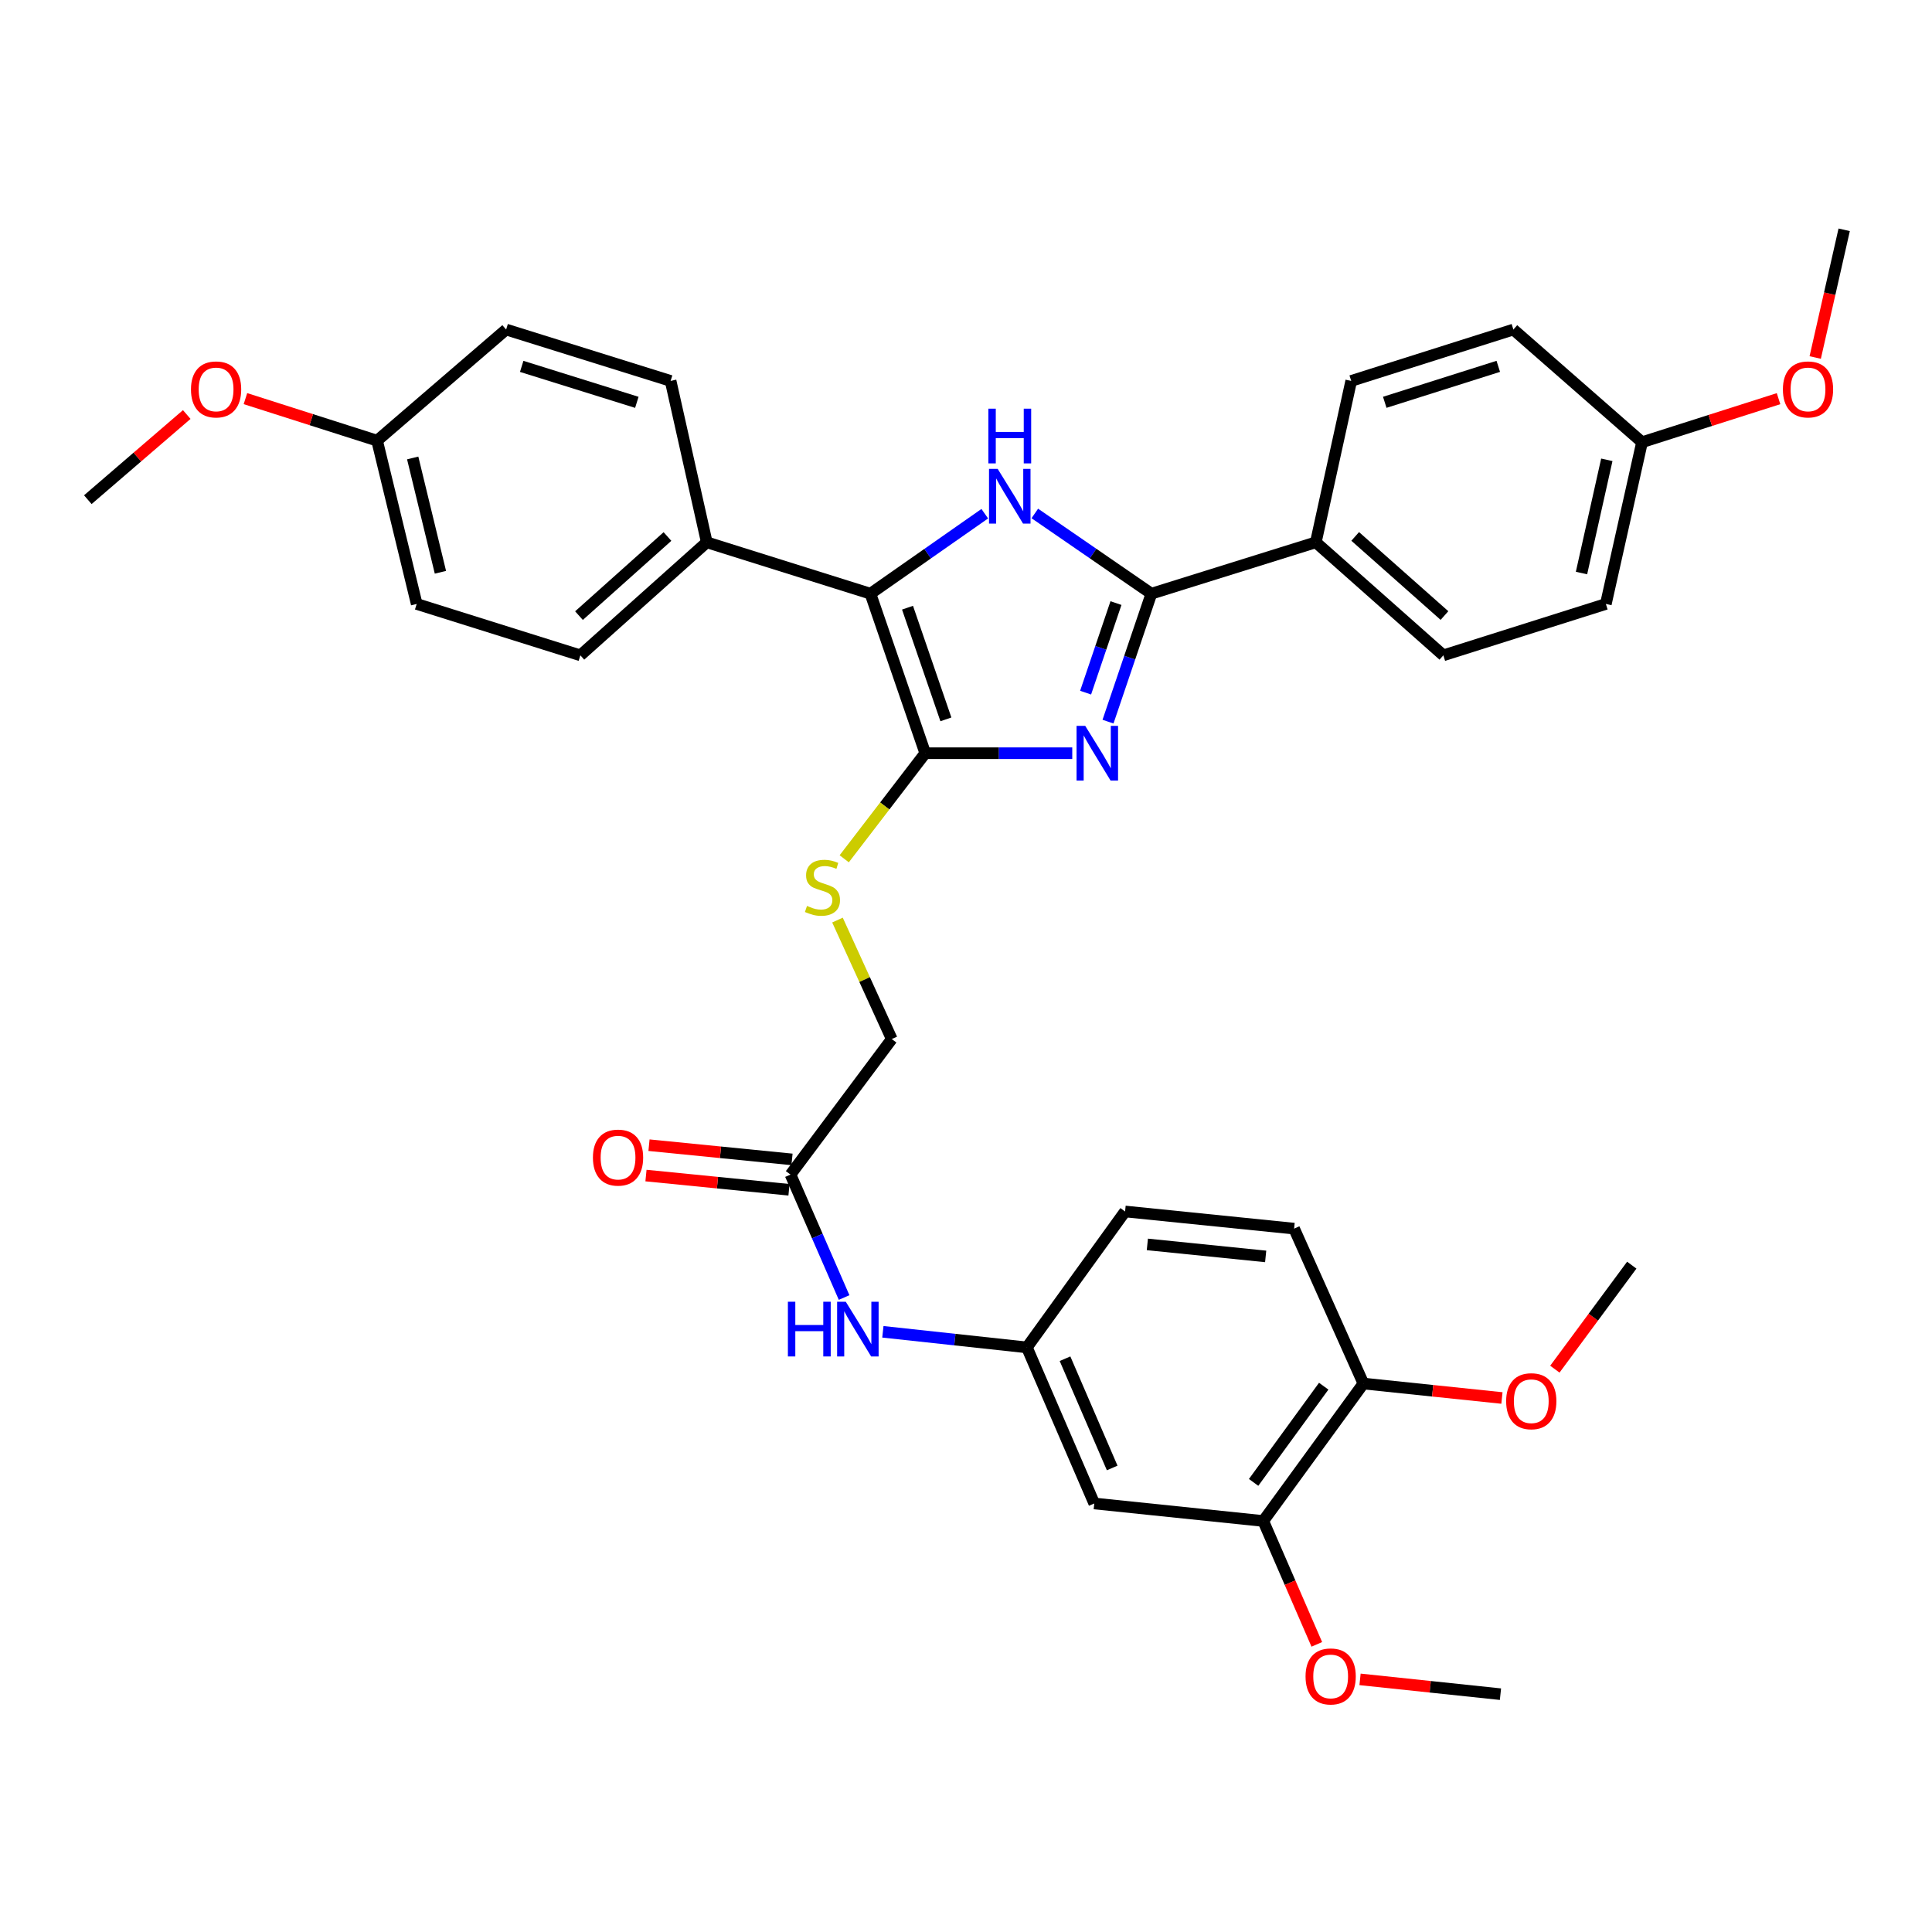 <?xml version='1.0' encoding='iso-8859-1'?>
<svg version='1.1' baseProfile='full'
              xmlns='http://www.w3.org/2000/svg'
                      xmlns:rdkit='http://www.rdkit.org/xml'
                      xmlns:xlink='http://www.w3.org/1999/xlink'
                  xml:space='preserve'
width='1000px' height='1000px' viewBox='0 0 1000 1000'>
<!-- END OF HEADER -->
<rect style='opacity:1.0;fill:#FFFFFF;stroke:none' width='1000' height='1000' x='0' y='0'> </rect>
<path class='bond-0' d='M 554.999,389.859 L 516.955,389.859' style='fill:none;fill-rule:evenodd;stroke:#0000FF;stroke-width:6px;stroke-linecap:butt;stroke-linejoin:miter;stroke-opacity:1' />
<path class='bond-0' d='M 516.955,389.859 L 478.91,389.859' style='fill:none;fill-rule:evenodd;stroke:#000000;stroke-width:6px;stroke-linecap:butt;stroke-linejoin:miter;stroke-opacity:1' />
<path class='bond-2' d='M 573.504,373.52 L 584.729,340.405' style='fill:none;fill-rule:evenodd;stroke:#0000FF;stroke-width:6px;stroke-linecap:butt;stroke-linejoin:miter;stroke-opacity:1' />
<path class='bond-2' d='M 584.729,340.405 L 595.954,307.29' style='fill:none;fill-rule:evenodd;stroke:#000000;stroke-width:6px;stroke-linecap:butt;stroke-linejoin:miter;stroke-opacity:1' />
<path class='bond-2' d='M 561.91,358.514 L 569.767,335.333' style='fill:none;fill-rule:evenodd;stroke:#0000FF;stroke-width:6px;stroke-linecap:butt;stroke-linejoin:miter;stroke-opacity:1' />
<path class='bond-2' d='M 569.767,335.333 L 577.625,312.153' style='fill:none;fill-rule:evenodd;stroke:#000000;stroke-width:6px;stroke-linecap:butt;stroke-linejoin:miter;stroke-opacity:1' />
<path class='bond-3' d='M 478.91,389.859 L 450.535,307.29' style='fill:none;fill-rule:evenodd;stroke:#000000;stroke-width:6px;stroke-linecap:butt;stroke-linejoin:miter;stroke-opacity:1' />
<path class='bond-3' d='M 489.594,372.34 L 469.732,314.541' style='fill:none;fill-rule:evenodd;stroke:#000000;stroke-width:6px;stroke-linecap:butt;stroke-linejoin:miter;stroke-opacity:1' />
<path class='bond-4' d='M 478.91,389.859 L 457.941,417.183' style='fill:none;fill-rule:evenodd;stroke:#000000;stroke-width:6px;stroke-linecap:butt;stroke-linejoin:miter;stroke-opacity:1' />
<path class='bond-4' d='M 457.941,417.183 L 436.971,444.507' style='fill:none;fill-rule:evenodd;stroke:#CCCC00;stroke-width:6px;stroke-linecap:butt;stroke-linejoin:miter;stroke-opacity:1' />
<path class='bond-1' d='M 535.617,265.765 L 565.785,286.527' style='fill:none;fill-rule:evenodd;stroke:#0000FF;stroke-width:6px;stroke-linecap:butt;stroke-linejoin:miter;stroke-opacity:1' />
<path class='bond-1' d='M 565.785,286.527 L 595.954,307.29' style='fill:none;fill-rule:evenodd;stroke:#000000;stroke-width:6px;stroke-linecap:butt;stroke-linejoin:miter;stroke-opacity:1' />
<path class='bond-35' d='M 509.712,265.894 L 480.124,286.592' style='fill:none;fill-rule:evenodd;stroke:#0000FF;stroke-width:6px;stroke-linecap:butt;stroke-linejoin:miter;stroke-opacity:1' />
<path class='bond-35' d='M 480.124,286.592 L 450.535,307.29' style='fill:none;fill-rule:evenodd;stroke:#000000;stroke-width:6px;stroke-linecap:butt;stroke-linejoin:miter;stroke-opacity:1' />
<path class='bond-5' d='M 595.954,307.29 L 681.069,280.697' style='fill:none;fill-rule:evenodd;stroke:#000000;stroke-width:6px;stroke-linecap:butt;stroke-linejoin:miter;stroke-opacity:1' />
<path class='bond-6' d='M 450.535,307.29 L 365.824,280.697' style='fill:none;fill-rule:evenodd;stroke:#000000;stroke-width:6px;stroke-linecap:butt;stroke-linejoin:miter;stroke-opacity:1' />
<path class='bond-14' d='M 433.48,476.226 L 447.528,507.02' style='fill:none;fill-rule:evenodd;stroke:#CCCC00;stroke-width:6px;stroke-linecap:butt;stroke-linejoin:miter;stroke-opacity:1' />
<path class='bond-14' d='M 447.528,507.02 L 461.576,537.814' style='fill:none;fill-rule:evenodd;stroke:#000000;stroke-width:6px;stroke-linecap:butt;stroke-linejoin:miter;stroke-opacity:1' />
<path class='bond-15' d='M 681.069,280.697 L 747.077,339.201' style='fill:none;fill-rule:evenodd;stroke:#000000;stroke-width:6px;stroke-linecap:butt;stroke-linejoin:miter;stroke-opacity:1' />
<path class='bond-15' d='M 701.448,277.65 L 747.654,318.603' style='fill:none;fill-rule:evenodd;stroke:#000000;stroke-width:6px;stroke-linecap:butt;stroke-linejoin:miter;stroke-opacity:1' />
<path class='bond-16' d='M 681.069,280.697 L 699.385,197.162' style='fill:none;fill-rule:evenodd;stroke:#000000;stroke-width:6px;stroke-linecap:butt;stroke-linejoin:miter;stroke-opacity:1' />
<path class='bond-17' d='M 365.824,280.697 L 300.395,339.201' style='fill:none;fill-rule:evenodd;stroke:#000000;stroke-width:6px;stroke-linecap:butt;stroke-linejoin:miter;stroke-opacity:1' />
<path class='bond-17' d='M 345.48,277.696 L 299.68,318.649' style='fill:none;fill-rule:evenodd;stroke:#000000;stroke-width:6px;stroke-linecap:butt;stroke-linejoin:miter;stroke-opacity:1' />
<path class='bond-18' d='M 365.824,280.697 L 347.104,197.162' style='fill:none;fill-rule:evenodd;stroke:#000000;stroke-width:6px;stroke-linecap:butt;stroke-linejoin:miter;stroke-opacity:1' />
<path class='bond-7' d='M 566.394,778.195 L 531.517,697.416' style='fill:none;fill-rule:evenodd;stroke:#000000;stroke-width:6px;stroke-linecap:butt;stroke-linejoin:miter;stroke-opacity:1' />
<path class='bond-7' d='M 575.666,759.816 L 551.252,703.27' style='fill:none;fill-rule:evenodd;stroke:#000000;stroke-width:6px;stroke-linecap:butt;stroke-linejoin:miter;stroke-opacity:1' />
<path class='bond-8' d='M 566.394,778.195 L 653.861,787.261' style='fill:none;fill-rule:evenodd;stroke:#000000;stroke-width:6px;stroke-linecap:butt;stroke-linejoin:miter;stroke-opacity:1' />
<path class='bond-23' d='M 653.861,787.261 L 667.722,819.193' style='fill:none;fill-rule:evenodd;stroke:#000000;stroke-width:6px;stroke-linecap:butt;stroke-linejoin:miter;stroke-opacity:1' />
<path class='bond-23' d='M 667.722,819.193 L 681.582,851.126' style='fill:none;fill-rule:evenodd;stroke:#FF0000;stroke-width:6px;stroke-linecap:butt;stroke-linejoin:miter;stroke-opacity:1' />
<path class='bond-38' d='M 653.861,787.261 L 705.696,716.118' style='fill:none;fill-rule:evenodd;stroke:#000000;stroke-width:6px;stroke-linecap:butt;stroke-linejoin:miter;stroke-opacity:1' />
<path class='bond-38' d='M 648.868,767.287 L 685.152,717.487' style='fill:none;fill-rule:evenodd;stroke:#000000;stroke-width:6px;stroke-linecap:butt;stroke-linejoin:miter;stroke-opacity:1' />
<path class='bond-9' d='M 409.163,607.965 L 461.576,537.814' style='fill:none;fill-rule:evenodd;stroke:#000000;stroke-width:6px;stroke-linecap:butt;stroke-linejoin:miter;stroke-opacity:1' />
<path class='bond-10' d='M 409.163,607.965 L 423.035,639.78' style='fill:none;fill-rule:evenodd;stroke:#000000;stroke-width:6px;stroke-linecap:butt;stroke-linejoin:miter;stroke-opacity:1' />
<path class='bond-10' d='M 423.035,639.78 L 436.907,671.596' style='fill:none;fill-rule:evenodd;stroke:#0000FF;stroke-width:6px;stroke-linecap:butt;stroke-linejoin:miter;stroke-opacity:1' />
<path class='bond-13' d='M 409.944,600.105 L 372.932,596.426' style='fill:none;fill-rule:evenodd;stroke:#000000;stroke-width:6px;stroke-linecap:butt;stroke-linejoin:miter;stroke-opacity:1' />
<path class='bond-13' d='M 372.932,596.426 L 335.921,592.747' style='fill:none;fill-rule:evenodd;stroke:#FF0000;stroke-width:6px;stroke-linecap:butt;stroke-linejoin:miter;stroke-opacity:1' />
<path class='bond-13' d='M 408.382,615.825 L 371.37,612.146' style='fill:none;fill-rule:evenodd;stroke:#000000;stroke-width:6px;stroke-linecap:butt;stroke-linejoin:miter;stroke-opacity:1' />
<path class='bond-13' d='M 371.37,612.146 L 334.358,608.467' style='fill:none;fill-rule:evenodd;stroke:#FF0000;stroke-width:6px;stroke-linecap:butt;stroke-linejoin:miter;stroke-opacity:1' />
<path class='bond-11' d='M 456.972,689.339 L 494.244,693.377' style='fill:none;fill-rule:evenodd;stroke:#0000FF;stroke-width:6px;stroke-linecap:butt;stroke-linejoin:miter;stroke-opacity:1' />
<path class='bond-11' d='M 494.244,693.377 L 531.517,697.416' style='fill:none;fill-rule:evenodd;stroke:#000000;stroke-width:6px;stroke-linecap:butt;stroke-linejoin:miter;stroke-opacity:1' />
<path class='bond-20' d='M 531.517,697.416 L 582.341,627.054' style='fill:none;fill-rule:evenodd;stroke:#000000;stroke-width:6px;stroke-linecap:butt;stroke-linejoin:miter;stroke-opacity:1' />
<path class='bond-12' d='M 705.696,716.118 L 669.826,635.936' style='fill:none;fill-rule:evenodd;stroke:#000000;stroke-width:6px;stroke-linecap:butt;stroke-linejoin:miter;stroke-opacity:1' />
<path class='bond-28' d='M 705.696,716.118 L 741.547,719.859' style='fill:none;fill-rule:evenodd;stroke:#000000;stroke-width:6px;stroke-linecap:butt;stroke-linejoin:miter;stroke-opacity:1' />
<path class='bond-28' d='M 741.547,719.859 L 777.399,723.6' style='fill:none;fill-rule:evenodd;stroke:#FF0000;stroke-width:6px;stroke-linecap:butt;stroke-linejoin:miter;stroke-opacity:1' />
<path class='bond-27' d='M 747.077,339.201 L 831.191,312.608' style='fill:none;fill-rule:evenodd;stroke:#000000;stroke-width:6px;stroke-linecap:butt;stroke-linejoin:miter;stroke-opacity:1' />
<path class='bond-24' d='M 699.385,197.162 L 783.324,170.569' style='fill:none;fill-rule:evenodd;stroke:#000000;stroke-width:6px;stroke-linecap:butt;stroke-linejoin:miter;stroke-opacity:1' />
<path class='bond-24' d='M 716.747,208.233 L 775.504,189.618' style='fill:none;fill-rule:evenodd;stroke:#000000;stroke-width:6px;stroke-linecap:butt;stroke-linejoin:miter;stroke-opacity:1' />
<path class='bond-26' d='M 300.395,339.201 L 215.684,312.608' style='fill:none;fill-rule:evenodd;stroke:#000000;stroke-width:6px;stroke-linecap:butt;stroke-linejoin:miter;stroke-opacity:1' />
<path class='bond-25' d='M 347.104,197.162 L 261.972,170.569' style='fill:none;fill-rule:evenodd;stroke:#000000;stroke-width:6px;stroke-linecap:butt;stroke-linejoin:miter;stroke-opacity:1' />
<path class='bond-25' d='M 329.624,208.252 L 270.031,189.637' style='fill:none;fill-rule:evenodd;stroke:#000000;stroke-width:6px;stroke-linecap:butt;stroke-linejoin:miter;stroke-opacity:1' />
<path class='bond-19' d='M 669.826,635.936 L 582.341,627.054' style='fill:none;fill-rule:evenodd;stroke:#000000;stroke-width:6px;stroke-linecap:butt;stroke-linejoin:miter;stroke-opacity:1' />
<path class='bond-19' d='M 655.108,650.321 L 593.868,644.103' style='fill:none;fill-rule:evenodd;stroke:#000000;stroke-width:6px;stroke-linecap:butt;stroke-linejoin:miter;stroke-opacity:1' />
<path class='bond-21' d='M 195.182,228.082 L 261.972,170.569' style='fill:none;fill-rule:evenodd;stroke:#000000;stroke-width:6px;stroke-linecap:butt;stroke-linejoin:miter;stroke-opacity:1' />
<path class='bond-30' d='M 195.182,228.082 L 161.109,217.205' style='fill:none;fill-rule:evenodd;stroke:#000000;stroke-width:6px;stroke-linecap:butt;stroke-linejoin:miter;stroke-opacity:1' />
<path class='bond-30' d='M 161.109,217.205 L 127.036,206.328' style='fill:none;fill-rule:evenodd;stroke:#FF0000;stroke-width:6px;stroke-linecap:butt;stroke-linejoin:miter;stroke-opacity:1' />
<path class='bond-37' d='M 195.182,228.082 L 215.684,312.608' style='fill:none;fill-rule:evenodd;stroke:#000000;stroke-width:6px;stroke-linecap:butt;stroke-linejoin:miter;stroke-opacity:1' />
<path class='bond-37' d='M 213.61,237.037 L 227.962,296.206' style='fill:none;fill-rule:evenodd;stroke:#000000;stroke-width:6px;stroke-linecap:butt;stroke-linejoin:miter;stroke-opacity:1' />
<path class='bond-22' d='M 849.912,228.889 L 783.324,170.569' style='fill:none;fill-rule:evenodd;stroke:#000000;stroke-width:6px;stroke-linecap:butt;stroke-linejoin:miter;stroke-opacity:1' />
<path class='bond-29' d='M 849.912,228.889 L 885.241,217.618' style='fill:none;fill-rule:evenodd;stroke:#000000;stroke-width:6px;stroke-linecap:butt;stroke-linejoin:miter;stroke-opacity:1' />
<path class='bond-29' d='M 885.241,217.618 L 920.571,206.347' style='fill:none;fill-rule:evenodd;stroke:#FF0000;stroke-width:6px;stroke-linecap:butt;stroke-linejoin:miter;stroke-opacity:1' />
<path class='bond-36' d='M 849.912,228.889 L 831.191,312.608' style='fill:none;fill-rule:evenodd;stroke:#000000;stroke-width:6px;stroke-linecap:butt;stroke-linejoin:miter;stroke-opacity:1' />
<path class='bond-36' d='M 831.687,238 L 818.582,296.603' style='fill:none;fill-rule:evenodd;stroke:#000000;stroke-width:6px;stroke-linecap:butt;stroke-linejoin:miter;stroke-opacity:1' />
<path class='bond-31' d='M 703.958,869.24 L 740.297,873.072' style='fill:none;fill-rule:evenodd;stroke:#FF0000;stroke-width:6px;stroke-linecap:butt;stroke-linejoin:miter;stroke-opacity:1' />
<path class='bond-31' d='M 740.297,873.072 L 776.636,876.904' style='fill:none;fill-rule:evenodd;stroke:#000000;stroke-width:6px;stroke-linecap:butt;stroke-linejoin:miter;stroke-opacity:1' />
<path class='bond-32' d='M 804.79,708.677 L 824.696,681.759' style='fill:none;fill-rule:evenodd;stroke:#FF0000;stroke-width:6px;stroke-linecap:butt;stroke-linejoin:miter;stroke-opacity:1' />
<path class='bond-32' d='M 824.696,681.759 L 844.602,654.841' style='fill:none;fill-rule:evenodd;stroke:#000000;stroke-width:6px;stroke-linecap:butt;stroke-linejoin:miter;stroke-opacity:1' />
<path class='bond-34' d='M 939.553,185.044 L 947.049,151.995' style='fill:none;fill-rule:evenodd;stroke:#FF0000;stroke-width:6px;stroke-linecap:butt;stroke-linejoin:miter;stroke-opacity:1' />
<path class='bond-34' d='M 947.049,151.995 L 954.545,118.945' style='fill:none;fill-rule:evenodd;stroke:#000000;stroke-width:6px;stroke-linecap:butt;stroke-linejoin:miter;stroke-opacity:1' />
<path class='bond-33' d='M 96.659,214.556 L 71.057,236.594' style='fill:none;fill-rule:evenodd;stroke:#FF0000;stroke-width:6px;stroke-linecap:butt;stroke-linejoin:miter;stroke-opacity:1' />
<path class='bond-33' d='M 71.057,236.594 L 45.455,258.633' style='fill:none;fill-rule:evenodd;stroke:#000000;stroke-width:6px;stroke-linecap:butt;stroke-linejoin:miter;stroke-opacity:1' />
<path  class='atom-0' d='M 561.705 375.699
L 570.985 390.699
Q 571.905 392.179, 573.385 394.859
Q 574.865 397.539, 574.945 397.699
L 574.945 375.699
L 578.705 375.699
L 578.705 404.019
L 574.825 404.019
L 564.865 387.619
Q 563.705 385.699, 562.465 383.499
Q 561.265 381.299, 560.905 380.619
L 560.905 404.019
L 557.225 404.019
L 557.225 375.699
L 561.705 375.699
' fill='#0000FF'/>
<path  class='atom-2' d='M 516.392 242.682
L 525.672 257.682
Q 526.592 259.162, 528.072 261.842
Q 529.552 264.522, 529.632 264.682
L 529.632 242.682
L 533.392 242.682
L 533.392 271.002
L 529.512 271.002
L 519.552 254.602
Q 518.392 252.682, 517.152 250.482
Q 515.952 248.282, 515.592 247.602
L 515.592 271.002
L 511.912 271.002
L 511.912 242.682
L 516.392 242.682
' fill='#0000FF'/>
<path  class='atom-2' d='M 511.572 211.53
L 515.412 211.53
L 515.412 223.57
L 529.892 223.57
L 529.892 211.53
L 533.732 211.53
L 533.732 239.85
L 529.892 239.85
L 529.892 226.77
L 515.412 226.77
L 515.412 239.85
L 511.572 239.85
L 511.572 211.53
' fill='#0000FF'/>
<path  class='atom-5' d='M 417.707 468.905
Q 418.027 469.025, 419.347 469.585
Q 420.667 470.145, 422.107 470.505
Q 423.587 470.825, 425.027 470.825
Q 427.707 470.825, 429.267 469.545
Q 430.827 468.225, 430.827 465.945
Q 430.827 464.385, 430.027 463.425
Q 429.267 462.465, 428.067 461.945
Q 426.867 461.425, 424.867 460.825
Q 422.347 460.065, 420.827 459.345
Q 419.347 458.625, 418.267 457.105
Q 417.227 455.585, 417.227 453.025
Q 417.227 449.465, 419.627 447.265
Q 422.067 445.065, 426.867 445.065
Q 430.147 445.065, 433.867 446.625
L 432.947 449.705
Q 429.547 448.305, 426.987 448.305
Q 424.227 448.305, 422.707 449.465
Q 421.187 450.585, 421.227 452.545
Q 421.227 454.065, 421.987 454.985
Q 422.787 455.905, 423.907 456.425
Q 425.067 456.945, 426.987 457.545
Q 429.547 458.345, 431.067 459.145
Q 432.587 459.945, 433.667 461.585
Q 434.787 463.185, 434.787 465.945
Q 434.787 469.865, 432.147 471.985
Q 429.547 474.065, 425.187 474.065
Q 422.667 474.065, 420.747 473.505
Q 418.867 472.985, 416.627 472.065
L 417.707 468.905
' fill='#CCCC00'/>
<path  class='atom-11' d='M 407.812 673.777
L 411.652 673.777
L 411.652 685.817
L 426.132 685.817
L 426.132 673.777
L 429.972 673.777
L 429.972 702.097
L 426.132 702.097
L 426.132 689.017
L 411.652 689.017
L 411.652 702.097
L 407.812 702.097
L 407.812 673.777
' fill='#0000FF'/>
<path  class='atom-11' d='M 437.772 673.777
L 447.052 688.777
Q 447.972 690.257, 449.452 692.937
Q 450.932 695.617, 451.012 695.777
L 451.012 673.777
L 454.772 673.777
L 454.772 702.097
L 450.892 702.097
L 440.932 685.697
Q 439.772 683.777, 438.532 681.577
Q 437.332 679.377, 436.972 678.697
L 436.972 702.097
L 433.292 702.097
L 433.292 673.777
L 437.772 673.777
' fill='#0000FF'/>
<path  class='atom-14' d='M 306.897 599.172
Q 306.897 592.372, 310.257 588.572
Q 313.617 584.772, 319.897 584.772
Q 326.177 584.772, 329.537 588.572
Q 332.897 592.372, 332.897 599.172
Q 332.897 606.052, 329.497 609.972
Q 326.097 613.852, 319.897 613.852
Q 313.657 613.852, 310.257 609.972
Q 306.897 606.092, 306.897 599.172
M 319.897 610.652
Q 324.217 610.652, 326.537 607.772
Q 328.897 604.852, 328.897 599.172
Q 328.897 593.612, 326.537 590.812
Q 324.217 587.972, 319.897 587.972
Q 315.577 587.972, 313.217 590.772
Q 310.897 593.572, 310.897 599.172
Q 310.897 604.892, 313.217 607.772
Q 315.577 610.652, 319.897 610.652
' fill='#FF0000'/>
<path  class='atom-24' d='M 675.748 867.716
Q 675.748 860.916, 679.108 857.116
Q 682.468 853.316, 688.748 853.316
Q 695.028 853.316, 698.388 857.116
Q 701.748 860.916, 701.748 867.716
Q 701.748 874.596, 698.348 878.516
Q 694.948 882.396, 688.748 882.396
Q 682.508 882.396, 679.108 878.516
Q 675.748 874.636, 675.748 867.716
M 688.748 879.196
Q 693.068 879.196, 695.388 876.316
Q 697.748 873.396, 697.748 867.716
Q 697.748 862.156, 695.388 859.356
Q 693.068 856.516, 688.748 856.516
Q 684.428 856.516, 682.068 859.316
Q 679.748 862.116, 679.748 867.716
Q 679.748 873.436, 682.068 876.316
Q 684.428 879.196, 688.748 879.196
' fill='#FF0000'/>
<path  class='atom-29' d='M 779.583 725.264
Q 779.583 718.464, 782.943 714.664
Q 786.303 710.864, 792.583 710.864
Q 798.863 710.864, 802.223 714.664
Q 805.583 718.464, 805.583 725.264
Q 805.583 732.144, 802.183 736.064
Q 798.783 739.944, 792.583 739.944
Q 786.343 739.944, 782.943 736.064
Q 779.583 732.184, 779.583 725.264
M 792.583 736.744
Q 796.903 736.744, 799.223 733.864
Q 801.583 730.944, 801.583 725.264
Q 801.583 719.704, 799.223 716.904
Q 796.903 714.064, 792.583 714.064
Q 788.263 714.064, 785.903 716.864
Q 783.583 719.664, 783.583 725.264
Q 783.583 730.984, 785.903 733.864
Q 788.263 736.744, 792.583 736.744
' fill='#FF0000'/>
<path  class='atom-30' d='M 922.825 201.56
Q 922.825 194.76, 926.185 190.96
Q 929.545 187.16, 935.825 187.16
Q 942.105 187.16, 945.465 190.96
Q 948.825 194.76, 948.825 201.56
Q 948.825 208.44, 945.425 212.36
Q 942.025 216.24, 935.825 216.24
Q 929.585 216.24, 926.185 212.36
Q 922.825 208.48, 922.825 201.56
M 935.825 213.04
Q 940.145 213.04, 942.465 210.16
Q 944.825 207.24, 944.825 201.56
Q 944.825 196, 942.465 193.2
Q 940.145 190.36, 935.825 190.36
Q 931.505 190.36, 929.145 193.16
Q 926.825 195.96, 926.825 201.56
Q 926.825 207.28, 929.145 210.16
Q 931.505 213.04, 935.825 213.04
' fill='#FF0000'/>
<path  class='atom-31' d='M 98.849 201.56
Q 98.849 194.76, 102.209 190.96
Q 105.569 187.16, 111.849 187.16
Q 118.129 187.16, 121.489 190.96
Q 124.849 194.76, 124.849 201.56
Q 124.849 208.44, 121.449 212.36
Q 118.049 216.24, 111.849 216.24
Q 105.609 216.24, 102.209 212.36
Q 98.849 208.48, 98.849 201.56
M 111.849 213.04
Q 116.169 213.04, 118.489 210.16
Q 120.849 207.24, 120.849 201.56
Q 120.849 196, 118.489 193.2
Q 116.169 190.36, 111.849 190.36
Q 107.529 190.36, 105.169 193.16
Q 102.849 195.96, 102.849 201.56
Q 102.849 207.28, 105.169 210.16
Q 107.529 213.04, 111.849 213.04
' fill='#FF0000'/>
</svg>
